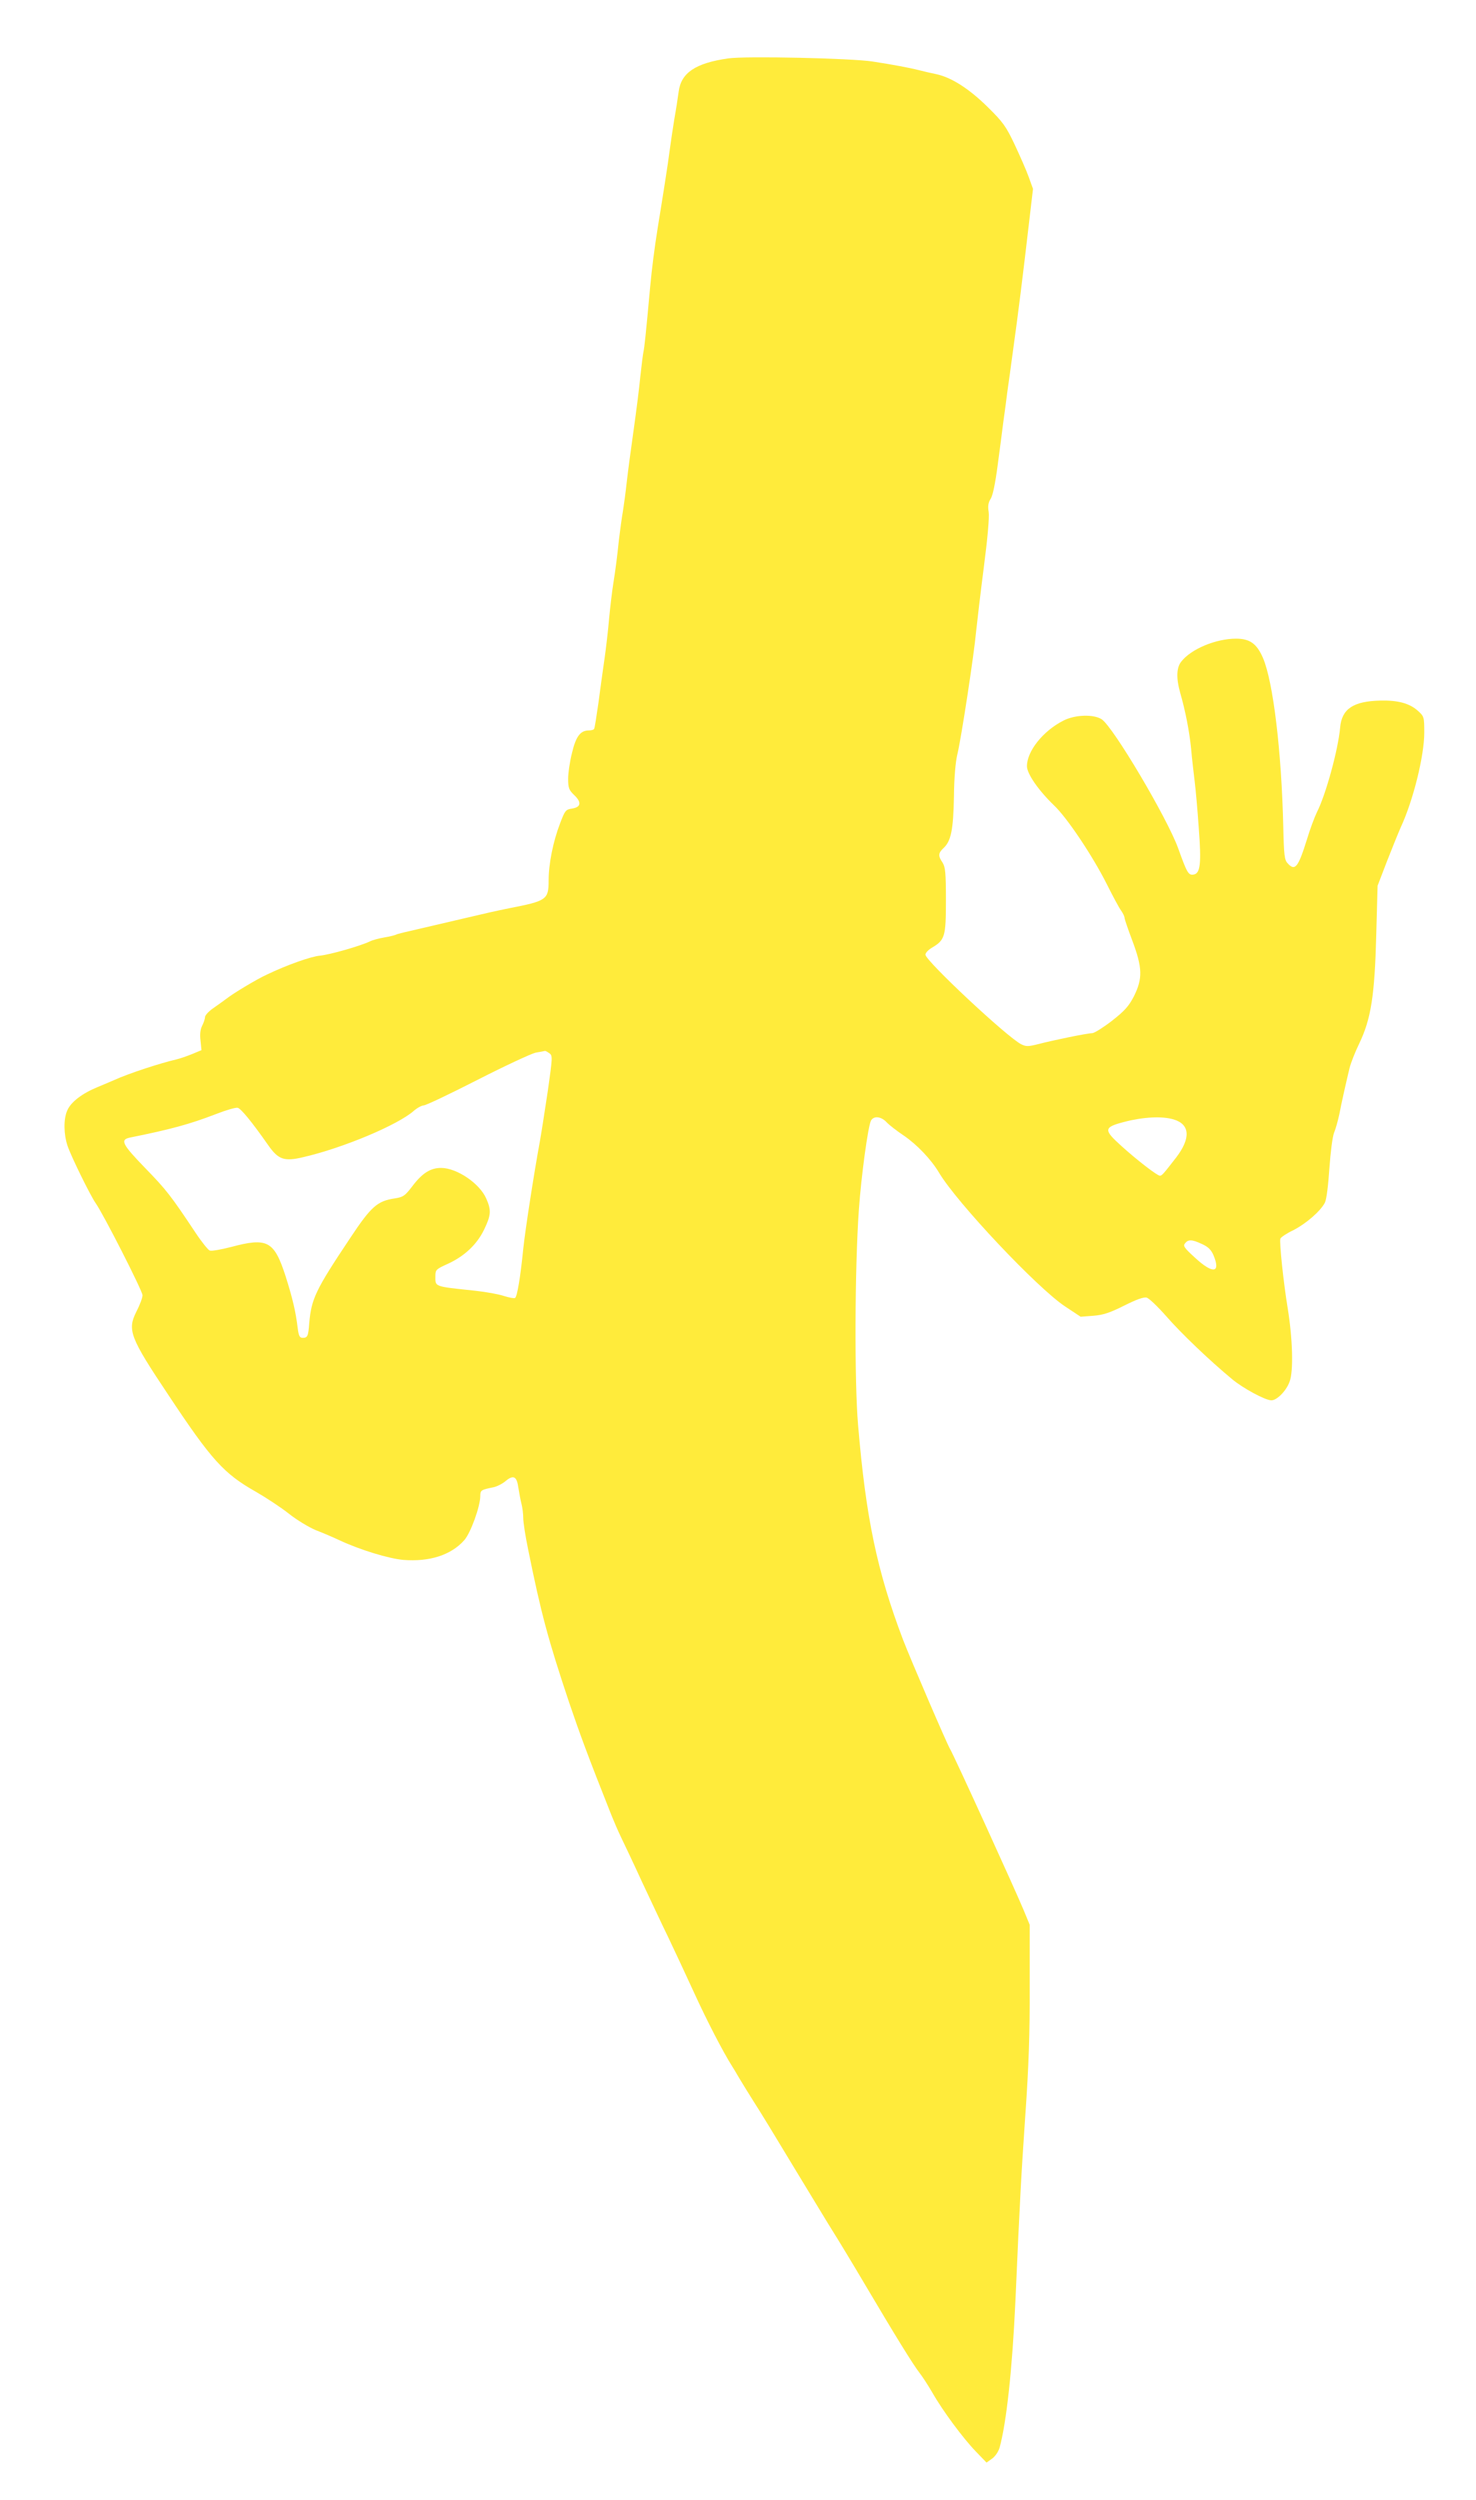 <?xml version="1.0" standalone="no"?>
<!DOCTYPE svg PUBLIC "-//W3C//DTD SVG 20010904//EN"
 "http://www.w3.org/TR/2001/REC-SVG-20010904/DTD/svg10.dtd">
<svg version="1.0" xmlns="http://www.w3.org/2000/svg"
 width="756pt" height="1280pt" viewBox="0 0 756 1280"
 preserveAspectRatio="xMidYMid meet">
<g transform="translate(0,1280) scale(0.1,-0.1)"
fill="#ffeb3b" stroke="none">
<path d="M3730 12501 c-168 -24 -242 -74 -254 -171 -4 -30 -14 -95 -23 -145
-8 -49 -18 -119 -23 -155 -7 -59 -36 -242 -61 -395 -17 -107 -30 -208 -39
-305 -22 -241 -29 -307 -34 -330 -3 -14 -10 -70 -16 -125 -5 -55 -21 -181 -35
-280 -14 -99 -30 -218 -35 -265 -5 -47 -14 -112 -19 -145 -6 -33 -15 -100 -21
-150 -11 -103 -15 -134 -29 -225 -6 -36 -15 -114 -21 -175 -5 -60 -16 -155
-24 -210 -8 -55 -22 -156 -31 -225 -10 -69 -19 -128 -22 -132 -2 -5 -15 -8
-27 -8 -43 0 -66 -30 -86 -114 -11 -43 -20 -103 -20 -133 0 -48 4 -58 31 -84
39 -37 35 -62 -11 -69 -32 -5 -36 -9 -61 -75 -36 -93 -59 -208 -59 -294 0 -97
-10 -104 -200 -141 -65 -13 -131 -28 -245 -55 -55 -13 -151 -35 -214 -50 -62
-14 -117 -27 -121 -30 -5 -3 -32 -10 -62 -15 -29 -5 -62 -14 -73 -20 -50 -24
-205 -68 -255 -73 -47 -4 -171 -48 -275 -98 -48 -22 -153 -85 -192 -113 -23
-17 -60 -44 -82 -59 -23 -16 -41 -36 -41 -45 0 -9 -7 -29 -15 -45 -9 -18 -12
-43 -8 -75 l5 -49 -48 -20 c-27 -11 -62 -23 -79 -27 -86 -20 -245 -72 -320
-106 -11 -5 -49 -21 -85 -36 -80 -33 -138 -77 -156 -121 -19 -43 -18 -121 2
-180 18 -54 116 -253 143 -292 40 -56 241 -451 241 -473 0 -13 -14 -50 -31
-83 -48 -95 -34 -132 163 -427 222 -335 285 -404 450 -497 52 -30 128 -80 167
-111 40 -32 103 -70 139 -85 37 -14 92 -38 122 -52 105 -49 250 -93 325 -100
135 -11 246 25 313 101 33 37 82 174 82 226 0 30 4 32 68 45 18 4 46 18 62 32
40 33 57 24 65 -34 4 -26 11 -64 16 -83 5 -19 9 -52 9 -73 0 -21 11 -93 25
-160 66 -326 101 -458 210 -784 56 -164 93 -266 217 -578 11 -27 32 -77 48
-110 16 -33 65 -136 108 -230 44 -93 104 -222 135 -285 30 -63 90 -191 133
-285 64 -140 146 -299 194 -375 5 -8 22 -35 36 -60 15 -25 48 -79 74 -120 27
-41 119 -192 205 -335 87 -143 178 -294 204 -335 26 -41 101 -165 166 -275
152 -257 241 -401 275 -445 15 -19 44 -64 65 -100 54 -95 159 -236 223 -302
l55 -57 28 20 c16 11 33 36 39 57 35 127 65 402 81 752 23 526 30 647 51 955
17 241 23 417 22 650 l0 320 -31 75 c-40 97 -360 799 -377 825 -15 24 -203
461 -241 560 -133 351 -190 623 -230 1099 -19 221 -17 801 4 1101 12 173 47
428 62 457 14 26 52 22 80 -8 13 -14 53 -45 89 -69 67 -46 139 -121 180 -190
91 -153 503 -590 645 -684 l80 -53 65 5 c52 4 86 16 158 52 62 31 100 45 115
41 12 -3 57 -46 101 -96 75 -86 219 -224 336 -321 56 -47 171 -109 202 -109
28 0 76 48 93 95 21 53 16 221 -10 380 -21 128 -43 336 -37 353 3 7 32 27 66
43 65 33 139 97 162 141 8 16 17 84 23 175 6 85 16 163 24 183 8 19 20 62 27
95 11 57 28 134 52 235 6 25 28 82 50 127 60 125 79 244 87 553 l7 255 48 125
c27 69 59 148 71 175 64 138 120 366 120 483 0 81 -1 84 -32 112 -43 39 -103
55 -192 53 -140 -3 -199 -43 -207 -139 -10 -112 -73 -343 -119 -433 -12 -25
-35 -86 -50 -136 -46 -148 -62 -167 -100 -125 -16 17 -19 43 -22 183 -9 393
-52 746 -104 868 -32 74 -68 99 -138 99 -103 0 -231 -53 -281 -118 -24 -30
-26 -84 -6 -156 28 -97 48 -201 57 -291 4 -49 13 -124 18 -165 5 -41 15 -149
21 -240 14 -183 8 -233 -27 -238 -26 -4 -33 8 -79 136 -57 156 -332 620 -391
659 -41 27 -138 24 -197 -7 -104 -53 -186 -156 -186 -233 0 -39 59 -124 140
-202 67 -64 195 -256 267 -398 31 -62 64 -124 75 -139 10 -14 18 -31 18 -38 0
-6 18 -59 40 -117 52 -139 53 -193 8 -284 -27 -52 -48 -75 -113 -126 -44 -34
-89 -62 -100 -63 -26 0 -200 -36 -277 -56 -51 -13 -63 -13 -87 -1 -71 35 -491
428 -491 459 0 9 15 25 34 36 66 39 71 57 71 242 0 141 -3 170 -17 193 -24 35
-23 49 6 76 37 35 49 93 52 261 1 98 8 179 18 220 19 77 85 508 96 630 5 47
22 193 39 325 19 145 29 257 25 283 -5 31 -2 49 10 68 11 16 24 80 36 172 11
81 24 181 29 222 6 41 15 109 20 150 6 41 20 143 31 225 24 171 50 380 80 639
l21 179 -22 61 c-12 34 -45 108 -72 166 -44 93 -60 115 -136 190 -95 94 -186
153 -264 170 -29 6 -68 15 -87 20 -55 14 -137 29 -240 45 -109 17 -652 29
-740 16z m-916 -5094 c17 -12 16 -22 -8 -192 -15 -99 -33 -216 -41 -260 -31
-169 -75 -454 -85 -550 -14 -141 -31 -245 -42 -251 -4 -3 -30 2 -56 10 -26 9
-92 21 -147 27 -216 23 -205 19 -205 76 0 31 4 35 64 62 85 39 149 99 186 176
35 73 37 98 11 157 -33 78 -151 158 -232 158 -54 0 -97 -27 -148 -95 -37 -48
-45 -54 -88 -61 -90 -13 -122 -41 -230 -204 -177 -265 -198 -310 -209 -434 -5
-69 -9 -76 -34 -76 -15 0 -20 10 -25 48 -10 86 -27 156 -62 267 -59 182 -93
200 -280 150 -51 -13 -100 -22 -109 -18 -8 3 -42 45 -73 92 -127 191 -150 220
-259 332 -115 119 -128 143 -78 154 213 43 308 69 443 121 51 20 100 34 110
32 16 -3 71 -69 157 -192 52 -74 82 -84 179 -61 204 47 482 164 565 236 18 16
42 29 52 29 11 0 135 59 276 131 141 72 275 134 297 139 23 4 45 8 48 9 3 1
13 -5 23 -12z m3198 -339 c83 -25 88 -96 12 -195 -65 -84 -73 -93 -83 -93 -14
0 -121 83 -198 153 -92 83 -91 95 17 123 96 25 194 30 252 12z m145 -638 c31
-14 46 -29 58 -56 39 -93 -2 -99 -94 -14 -55 50 -63 61 -51 74 16 21 36 20 87
-4z"/>
</g>
</svg>
